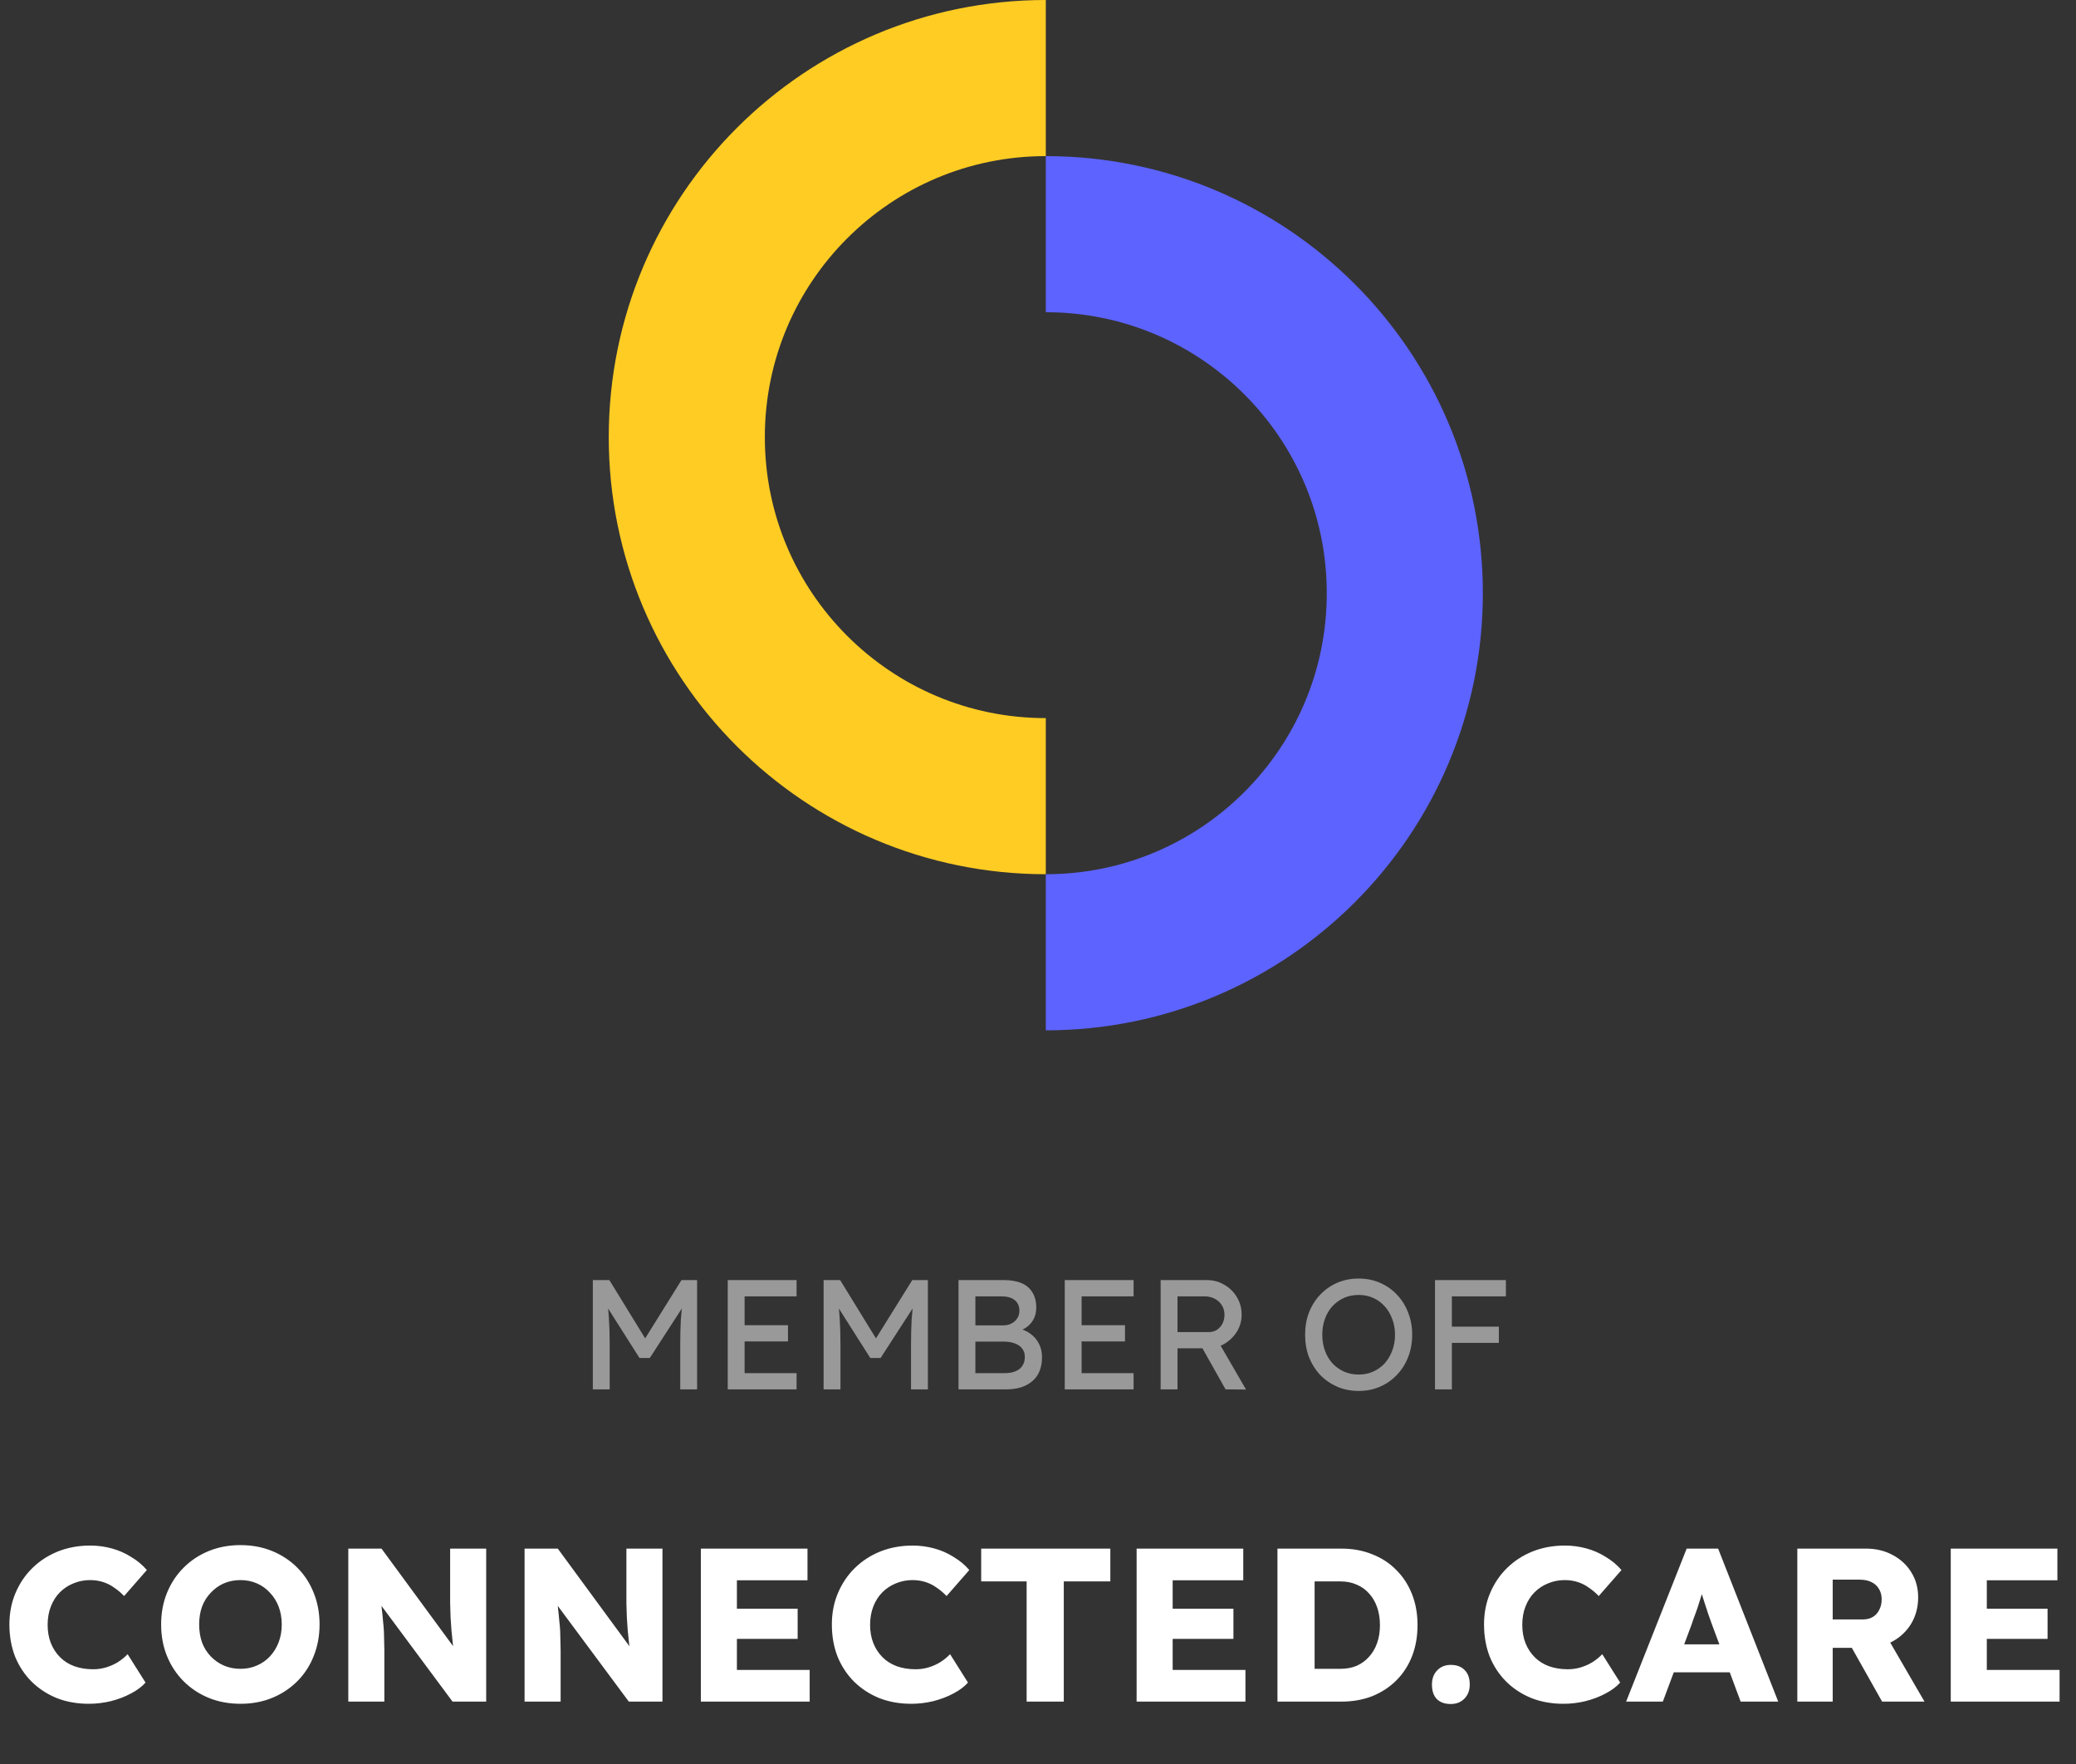 <svg width="133" height="113" viewBox="0 0 133 113" fill="none" xmlns="http://www.w3.org/2000/svg">
<rect x="0" y="0" width="133" height="113" fill="#333333" stroke="none"/>
<path d="M5.684 109.14C4.947 109.14 4.265 109.019 3.64 108.776C3.024 108.524 2.487 108.174 2.03 107.726C1.573 107.269 1.218 106.732 0.966 106.116C0.723 105.491 0.602 104.805 0.602 104.058C0.602 103.33 0.733 102.658 0.994 102.042C1.255 101.426 1.615 100.894 2.072 100.446C2.539 99.989 3.085 99.634 3.71 99.382C4.345 99.13 5.035 99.004 5.782 99.004C6.249 99.004 6.706 99.065 7.154 99.186C7.602 99.307 8.017 99.489 8.4 99.732C8.792 99.965 9.128 100.245 9.408 100.572L7.952 102.238C7.756 102.033 7.546 101.855 7.322 101.706C7.107 101.547 6.869 101.426 6.608 101.342C6.347 101.258 6.067 101.216 5.768 101.216C5.395 101.216 5.04 101.286 4.704 101.426C4.377 101.557 4.088 101.748 3.836 102C3.593 102.243 3.402 102.541 3.262 102.896C3.122 103.251 3.052 103.647 3.052 104.086C3.052 104.515 3.122 104.907 3.262 105.262C3.402 105.607 3.598 105.906 3.85 106.158C4.102 106.41 4.405 106.601 4.76 106.732C5.124 106.863 5.525 106.928 5.964 106.928C6.263 106.928 6.547 106.886 6.818 106.802C7.089 106.718 7.336 106.606 7.56 106.466C7.793 106.317 7.999 106.149 8.176 105.962L9.324 107.782C9.091 108.043 8.778 108.277 8.386 108.482C8.003 108.687 7.574 108.851 7.098 108.972C6.631 109.084 6.16 109.14 5.684 109.14ZM15.419 109.14C14.672 109.14 13.991 109.014 13.375 108.762C12.759 108.51 12.222 108.155 11.765 107.698C11.307 107.241 10.953 106.704 10.701 106.088C10.449 105.472 10.323 104.795 10.323 104.058C10.323 103.321 10.449 102.644 10.701 102.028C10.953 101.412 11.307 100.875 11.765 100.418C12.222 99.961 12.759 99.606 13.375 99.354C13.991 99.102 14.667 98.976 15.405 98.976C16.142 98.976 16.819 99.102 17.435 99.354C18.051 99.606 18.587 99.961 19.045 100.418C19.502 100.875 19.852 101.412 20.095 102.028C20.347 102.644 20.473 103.321 20.473 104.058C20.473 104.786 20.347 105.463 20.095 106.088C19.852 106.704 19.502 107.241 19.045 107.698C18.587 108.155 18.051 108.51 17.435 108.762C16.819 109.014 16.147 109.14 15.419 109.14ZM15.405 106.9C15.787 106.9 16.137 106.83 16.455 106.69C16.781 106.55 17.061 106.354 17.295 106.102C17.537 105.841 17.724 105.537 17.855 105.192C17.985 104.847 18.051 104.469 18.051 104.058C18.051 103.647 17.985 103.269 17.855 102.924C17.724 102.579 17.537 102.28 17.295 102.028C17.061 101.767 16.781 101.566 16.455 101.426C16.137 101.286 15.787 101.216 15.405 101.216C15.022 101.216 14.667 101.286 14.341 101.426C14.023 101.566 13.743 101.767 13.501 102.028C13.258 102.28 13.071 102.579 12.941 102.924C12.819 103.269 12.759 103.647 12.759 104.058C12.759 104.469 12.819 104.851 12.941 105.206C13.071 105.551 13.258 105.85 13.501 106.102C13.743 106.354 14.023 106.55 14.341 106.69C14.667 106.83 15.022 106.9 15.405 106.9ZM22.314 109V99.2H24.442L29.58 106.2L29.118 106.13C29.071 105.822 29.034 105.528 29.006 105.248C28.978 104.968 28.95 104.693 28.922 104.422C28.903 104.151 28.885 103.876 28.866 103.596C28.857 103.316 28.847 103.013 28.838 102.686C28.838 102.359 28.838 102.005 28.838 101.622V99.2H31.148V109H28.992L23.63 101.776L24.344 101.874C24.391 102.322 24.428 102.705 24.456 103.022C24.493 103.33 24.521 103.605 24.54 103.848C24.568 104.091 24.587 104.31 24.596 104.506C24.605 104.702 24.61 104.898 24.61 105.094C24.619 105.281 24.624 105.491 24.624 105.724V109H22.314ZM33.607 109V99.2H35.735L40.873 106.2L40.411 106.13C40.364 105.822 40.327 105.528 40.299 105.248C40.271 104.968 40.243 104.693 40.215 104.422C40.196 104.151 40.178 103.876 40.159 103.596C40.15 103.316 40.14 103.013 40.131 102.686C40.131 102.359 40.131 102.005 40.131 101.622V99.2H42.441V109H40.285L34.923 101.776L35.637 101.874C35.684 102.322 35.721 102.705 35.749 103.022C35.786 103.33 35.814 103.605 35.833 103.848C35.861 104.091 35.88 104.31 35.889 104.506C35.898 104.702 35.903 104.898 35.903 105.094C35.912 105.281 35.917 105.491 35.917 105.724V109H33.607ZM44.9 109V99.2H51.732V101.23H47.21V106.97H51.872V109H44.9ZM46.02 104.982V103.05H51.102V104.982H46.02ZM58.375 109.14C57.638 109.14 56.957 109.019 56.331 108.776C55.715 108.524 55.179 108.174 54.721 107.726C54.264 107.269 53.909 106.732 53.657 106.116C53.415 105.491 53.293 104.805 53.293 104.058C53.293 103.33 53.424 102.658 53.685 102.042C53.947 101.426 54.306 100.894 54.763 100.446C55.23 99.989 55.776 99.634 56.401 99.382C57.036 99.13 57.727 99.004 58.473 99.004C58.94 99.004 59.397 99.065 59.845 99.186C60.293 99.307 60.709 99.489 61.091 99.732C61.483 99.965 61.819 100.245 62.099 100.572L60.643 102.238C60.447 102.033 60.237 101.855 60.013 101.706C59.799 101.547 59.561 101.426 59.299 101.342C59.038 101.258 58.758 101.216 58.459 101.216C58.086 101.216 57.731 101.286 57.395 101.426C57.069 101.557 56.779 101.748 56.527 102C56.285 102.243 56.093 102.541 55.953 102.896C55.813 103.251 55.743 103.647 55.743 104.086C55.743 104.515 55.813 104.907 55.953 105.262C56.093 105.607 56.289 105.906 56.541 106.158C56.793 106.41 57.097 106.601 57.451 106.732C57.815 106.863 58.217 106.928 58.655 106.928C58.954 106.928 59.239 106.886 59.509 106.802C59.78 106.718 60.027 106.606 60.251 106.466C60.485 106.317 60.69 106.149 60.867 105.962L62.015 107.782C61.782 108.043 61.469 108.277 61.077 108.482C60.695 108.687 60.265 108.851 59.789 108.972C59.323 109.084 58.851 109.14 58.375 109.14ZM65.772 109V101.3H62.86V99.2H71.134V101.3H68.152V109H65.772ZM72.818 109V99.2H79.65V101.23H75.128V106.97H79.79V109H72.818ZM73.938 104.982V103.05H79.02V104.982H73.938ZM81.841 109V99.2H85.943C86.662 99.2 87.32 99.321 87.917 99.564C88.515 99.797 89.028 100.133 89.457 100.572C89.896 101.011 90.232 101.529 90.465 102.126C90.699 102.723 90.815 103.381 90.815 104.1C90.815 104.819 90.699 105.481 90.465 106.088C90.232 106.685 89.896 107.203 89.457 107.642C89.028 108.071 88.515 108.407 87.917 108.65C87.32 108.883 86.662 109 85.943 109H81.841ZM84.221 107.376L83.899 106.9H85.873C86.265 106.9 86.615 106.835 86.923 106.704C87.231 106.564 87.493 106.373 87.707 106.13C87.931 105.887 88.104 105.593 88.225 105.248C88.347 104.903 88.407 104.52 88.407 104.1C88.407 103.68 88.347 103.297 88.225 102.952C88.104 102.607 87.931 102.313 87.707 102.07C87.493 101.827 87.231 101.641 86.923 101.51C86.615 101.37 86.265 101.3 85.873 101.3H83.857L84.221 100.852V107.376ZM92.942 109.154C92.56 109.154 92.261 109.047 92.046 108.832C91.841 108.617 91.738 108.309 91.738 107.908C91.738 107.535 91.85 107.231 92.074 106.998C92.298 106.765 92.588 106.648 92.942 106.648C93.325 106.648 93.624 106.76 93.838 106.984C94.053 107.199 94.16 107.507 94.16 107.908C94.16 108.272 94.048 108.571 93.824 108.804C93.6 109.037 93.306 109.154 92.942 109.154ZM100.157 109.14C99.419 109.14 98.738 109.019 98.113 108.776C97.497 108.524 96.96 108.174 96.503 107.726C96.045 107.269 95.691 106.732 95.439 106.116C95.196 105.491 95.075 104.805 95.075 104.058C95.075 103.33 95.205 102.658 95.467 102.042C95.728 101.426 96.087 100.894 96.545 100.446C97.011 99.989 97.557 99.634 98.183 99.382C98.817 99.13 99.508 99.004 100.255 99.004C100.721 99.004 101.179 99.065 101.627 99.186C102.075 99.307 102.49 99.489 102.873 99.732C103.265 99.965 103.601 100.245 103.881 100.572L102.425 102.238C102.229 102.033 102.019 101.855 101.795 101.706C101.58 101.547 101.342 101.426 101.081 101.342C100.819 101.258 100.539 101.216 100.241 101.216C99.867 101.216 99.513 101.286 99.177 101.426C98.85 101.557 98.561 101.748 98.309 102C98.066 102.243 97.875 102.541 97.735 102.896C97.595 103.251 97.525 103.647 97.525 104.086C97.525 104.515 97.595 104.907 97.735 105.262C97.875 105.607 98.071 105.906 98.323 106.158C98.575 106.41 98.878 106.601 99.233 106.732C99.597 106.863 99.998 106.928 100.437 106.928C100.735 106.928 101.02 106.886 101.291 106.802C101.561 106.718 101.809 106.606 102.033 106.466C102.266 106.317 102.471 106.149 102.649 105.962L103.797 107.782C103.563 108.043 103.251 108.277 102.859 108.482C102.476 108.687 102.047 108.851 101.571 108.972C101.104 109.084 100.633 109.14 100.157 109.14ZM104.179 109L108.057 99.2H110.073L113.923 109H111.515L109.667 104.03C109.593 103.834 109.518 103.624 109.443 103.4C109.369 103.176 109.294 102.947 109.219 102.714C109.145 102.471 109.07 102.238 108.995 102.014C108.93 101.781 108.874 101.566 108.827 101.37L109.247 101.356C109.191 101.589 109.126 101.818 109.051 102.042C108.986 102.266 108.916 102.49 108.841 102.714C108.776 102.929 108.701 103.148 108.617 103.372C108.533 103.587 108.454 103.811 108.379 104.044L106.531 109H104.179ZM106.027 107.124L106.769 105.332H111.277L112.005 107.124H106.027ZM115.146 109V99.2H119.556C120.181 99.2 120.746 99.335 121.25 99.606C121.763 99.877 122.165 100.25 122.454 100.726C122.743 101.193 122.888 101.725 122.888 102.322C122.888 102.938 122.743 103.493 122.454 103.988C122.165 104.473 121.768 104.856 121.264 105.136C120.76 105.416 120.191 105.556 119.556 105.556H117.414V109H115.146ZM120.578 109L118.086 104.576L120.522 104.226L123.294 109H120.578ZM117.414 103.736H119.346C119.589 103.736 119.799 103.685 119.976 103.582C120.163 103.47 120.303 103.316 120.396 103.12C120.499 102.924 120.55 102.7 120.55 102.448C120.55 102.196 120.494 101.977 120.382 101.79C120.27 101.594 120.107 101.445 119.892 101.342C119.687 101.239 119.435 101.188 119.136 101.188H117.414V103.736ZM124.976 109V99.2H131.808V101.23H127.286V106.97H131.948V109H124.976ZM126.096 104.982V103.05H131.178V104.982H126.096Z" fill="white"/>
<path opacity="0.5" d="M37.98 89V82H39.04L41.59 86.15L41.08 86.14L43.66 82H44.66V89H43.58V86.13C43.58 85.53 43.593 84.99 43.62 84.51C43.653 84.03 43.707 83.553 43.78 83.08L43.92 83.45L41.63 86.99H40.97L38.75 83.49L38.86 83.08C38.933 83.527 38.983 83.987 39.01 84.46C39.043 84.927 39.06 85.483 39.06 86.13V89H37.98ZM46.623 89V82H51.033V83.04H47.703V87.96H51.033V89H46.623ZM47.113 85.93V84.89H50.483V85.93H47.113ZM52.765 89V82H53.825L56.375 86.15L55.865 86.14L58.445 82H59.445V89H58.365V86.13C58.365 85.53 58.379 84.99 58.405 84.51C58.438 84.03 58.492 83.553 58.565 83.08L58.705 83.45L56.415 86.99H55.755L53.535 83.49L53.645 83.08C53.718 83.527 53.769 83.987 53.795 84.46C53.828 84.927 53.845 85.483 53.845 86.13V89H52.765ZM61.408 89V82H64.328C64.774 82 65.151 82.067 65.458 82.2C65.764 82.333 65.994 82.533 66.148 82.8C66.308 83.06 66.388 83.38 66.388 83.76C66.388 84.14 66.281 84.463 66.068 84.73C65.861 84.997 65.571 85.18 65.198 85.28V85.08C65.511 85.147 65.784 85.267 66.018 85.44C66.251 85.607 66.431 85.817 66.558 86.07C66.691 86.323 66.758 86.613 66.758 86.94C66.758 87.273 66.704 87.57 66.598 87.83C66.498 88.083 66.344 88.297 66.138 88.47C65.938 88.643 65.694 88.777 65.408 88.87C65.121 88.957 64.794 89 64.428 89H61.408ZM62.488 87.96H64.368C64.641 87.96 64.871 87.92 65.058 87.84C65.251 87.76 65.398 87.643 65.498 87.49C65.604 87.33 65.658 87.14 65.658 86.92C65.658 86.713 65.601 86.537 65.488 86.39C65.381 86.243 65.228 86.133 65.028 86.06C64.828 85.98 64.591 85.94 64.318 85.94H62.488V87.96ZM62.488 84.9H64.268C64.468 84.9 64.644 84.86 64.798 84.78C64.958 84.7 65.081 84.59 65.168 84.45C65.261 84.31 65.308 84.15 65.308 83.97C65.308 83.67 65.208 83.44 65.008 83.28C64.808 83.12 64.521 83.04 64.148 83.04H62.488V84.9ZM68.214 89V82H72.624V83.04H69.294V87.96H72.624V89H68.214ZM68.704 85.93V84.89H72.074V85.93H68.704ZM74.357 89V82H77.337C77.737 82 78.104 82.1 78.437 82.3C78.777 82.493 79.047 82.76 79.247 83.1C79.447 83.433 79.547 83.81 79.547 84.23C79.547 84.61 79.447 84.963 79.247 85.29C79.047 85.617 78.78 85.88 78.447 86.08C78.114 86.273 77.744 86.37 77.337 86.37H75.437V89H74.357ZM78.517 89L76.737 85.84L77.847 85.59L79.827 89.01L78.517 89ZM75.437 85.33H77.437C77.63 85.33 77.804 85.283 77.957 85.19C78.11 85.09 78.23 84.957 78.317 84.79C78.404 84.617 78.447 84.427 78.447 84.22C78.447 83.987 78.39 83.783 78.277 83.61C78.17 83.43 78.017 83.29 77.817 83.19C77.624 83.09 77.404 83.04 77.157 83.04H75.437V85.33ZM87.043 89.1C86.549 89.1 86.093 89.01 85.673 88.83C85.26 88.65 84.896 88.4 84.583 88.08C84.276 87.753 84.036 87.373 83.863 86.94C83.696 86.5 83.613 86.02 83.613 85.5C83.613 84.98 83.696 84.503 83.863 84.07C84.036 83.63 84.276 83.25 84.583 82.93C84.896 82.603 85.26 82.35 85.673 82.17C86.093 81.99 86.549 81.9 87.043 81.9C87.536 81.9 87.99 81.99 88.403 82.17C88.823 82.35 89.186 82.603 89.493 82.93C89.806 83.257 90.046 83.64 90.213 84.08C90.386 84.513 90.473 84.987 90.473 85.5C90.473 86.013 90.386 86.49 90.213 86.93C90.046 87.363 89.806 87.743 89.493 88.07C89.186 88.397 88.823 88.65 88.403 88.83C87.99 89.01 87.536 89.1 87.043 89.1ZM87.043 88.05C87.383 88.05 87.693 87.987 87.973 87.86C88.26 87.733 88.506 87.557 88.713 87.33C88.919 87.097 89.079 86.827 89.193 86.52C89.313 86.207 89.373 85.867 89.373 85.5C89.373 85.133 89.313 84.797 89.193 84.49C89.079 84.177 88.919 83.907 88.713 83.68C88.506 83.447 88.26 83.267 87.973 83.14C87.693 83.013 87.383 82.95 87.043 82.95C86.703 82.95 86.389 83.013 86.103 83.14C85.823 83.267 85.576 83.443 85.363 83.67C85.156 83.897 84.996 84.167 84.883 84.48C84.769 84.787 84.713 85.127 84.713 85.5C84.713 85.867 84.769 86.207 84.883 86.52C84.996 86.833 85.156 87.103 85.363 87.33C85.576 87.557 85.823 87.733 86.103 87.86C86.389 87.987 86.703 88.05 87.043 88.05ZM91.935 89V82H93.015V89H91.935ZM92.415 86.02V84.98H96.025V86.02H92.415ZM92.415 83.04V82H96.475V83.04H92.415Z" fill="white"/>
<path d="M67 51C54.297 51 44 40.703 44 28C44 15.297 54.297 5 67 5" stroke="#FFCC23" stroke-width="10"/>
<path d="M67 15C79.703 15 90 25.297 90 38C90 50.703 79.703 61 67 61" stroke="#5D63FE" stroke-width="10"/>
</svg>
